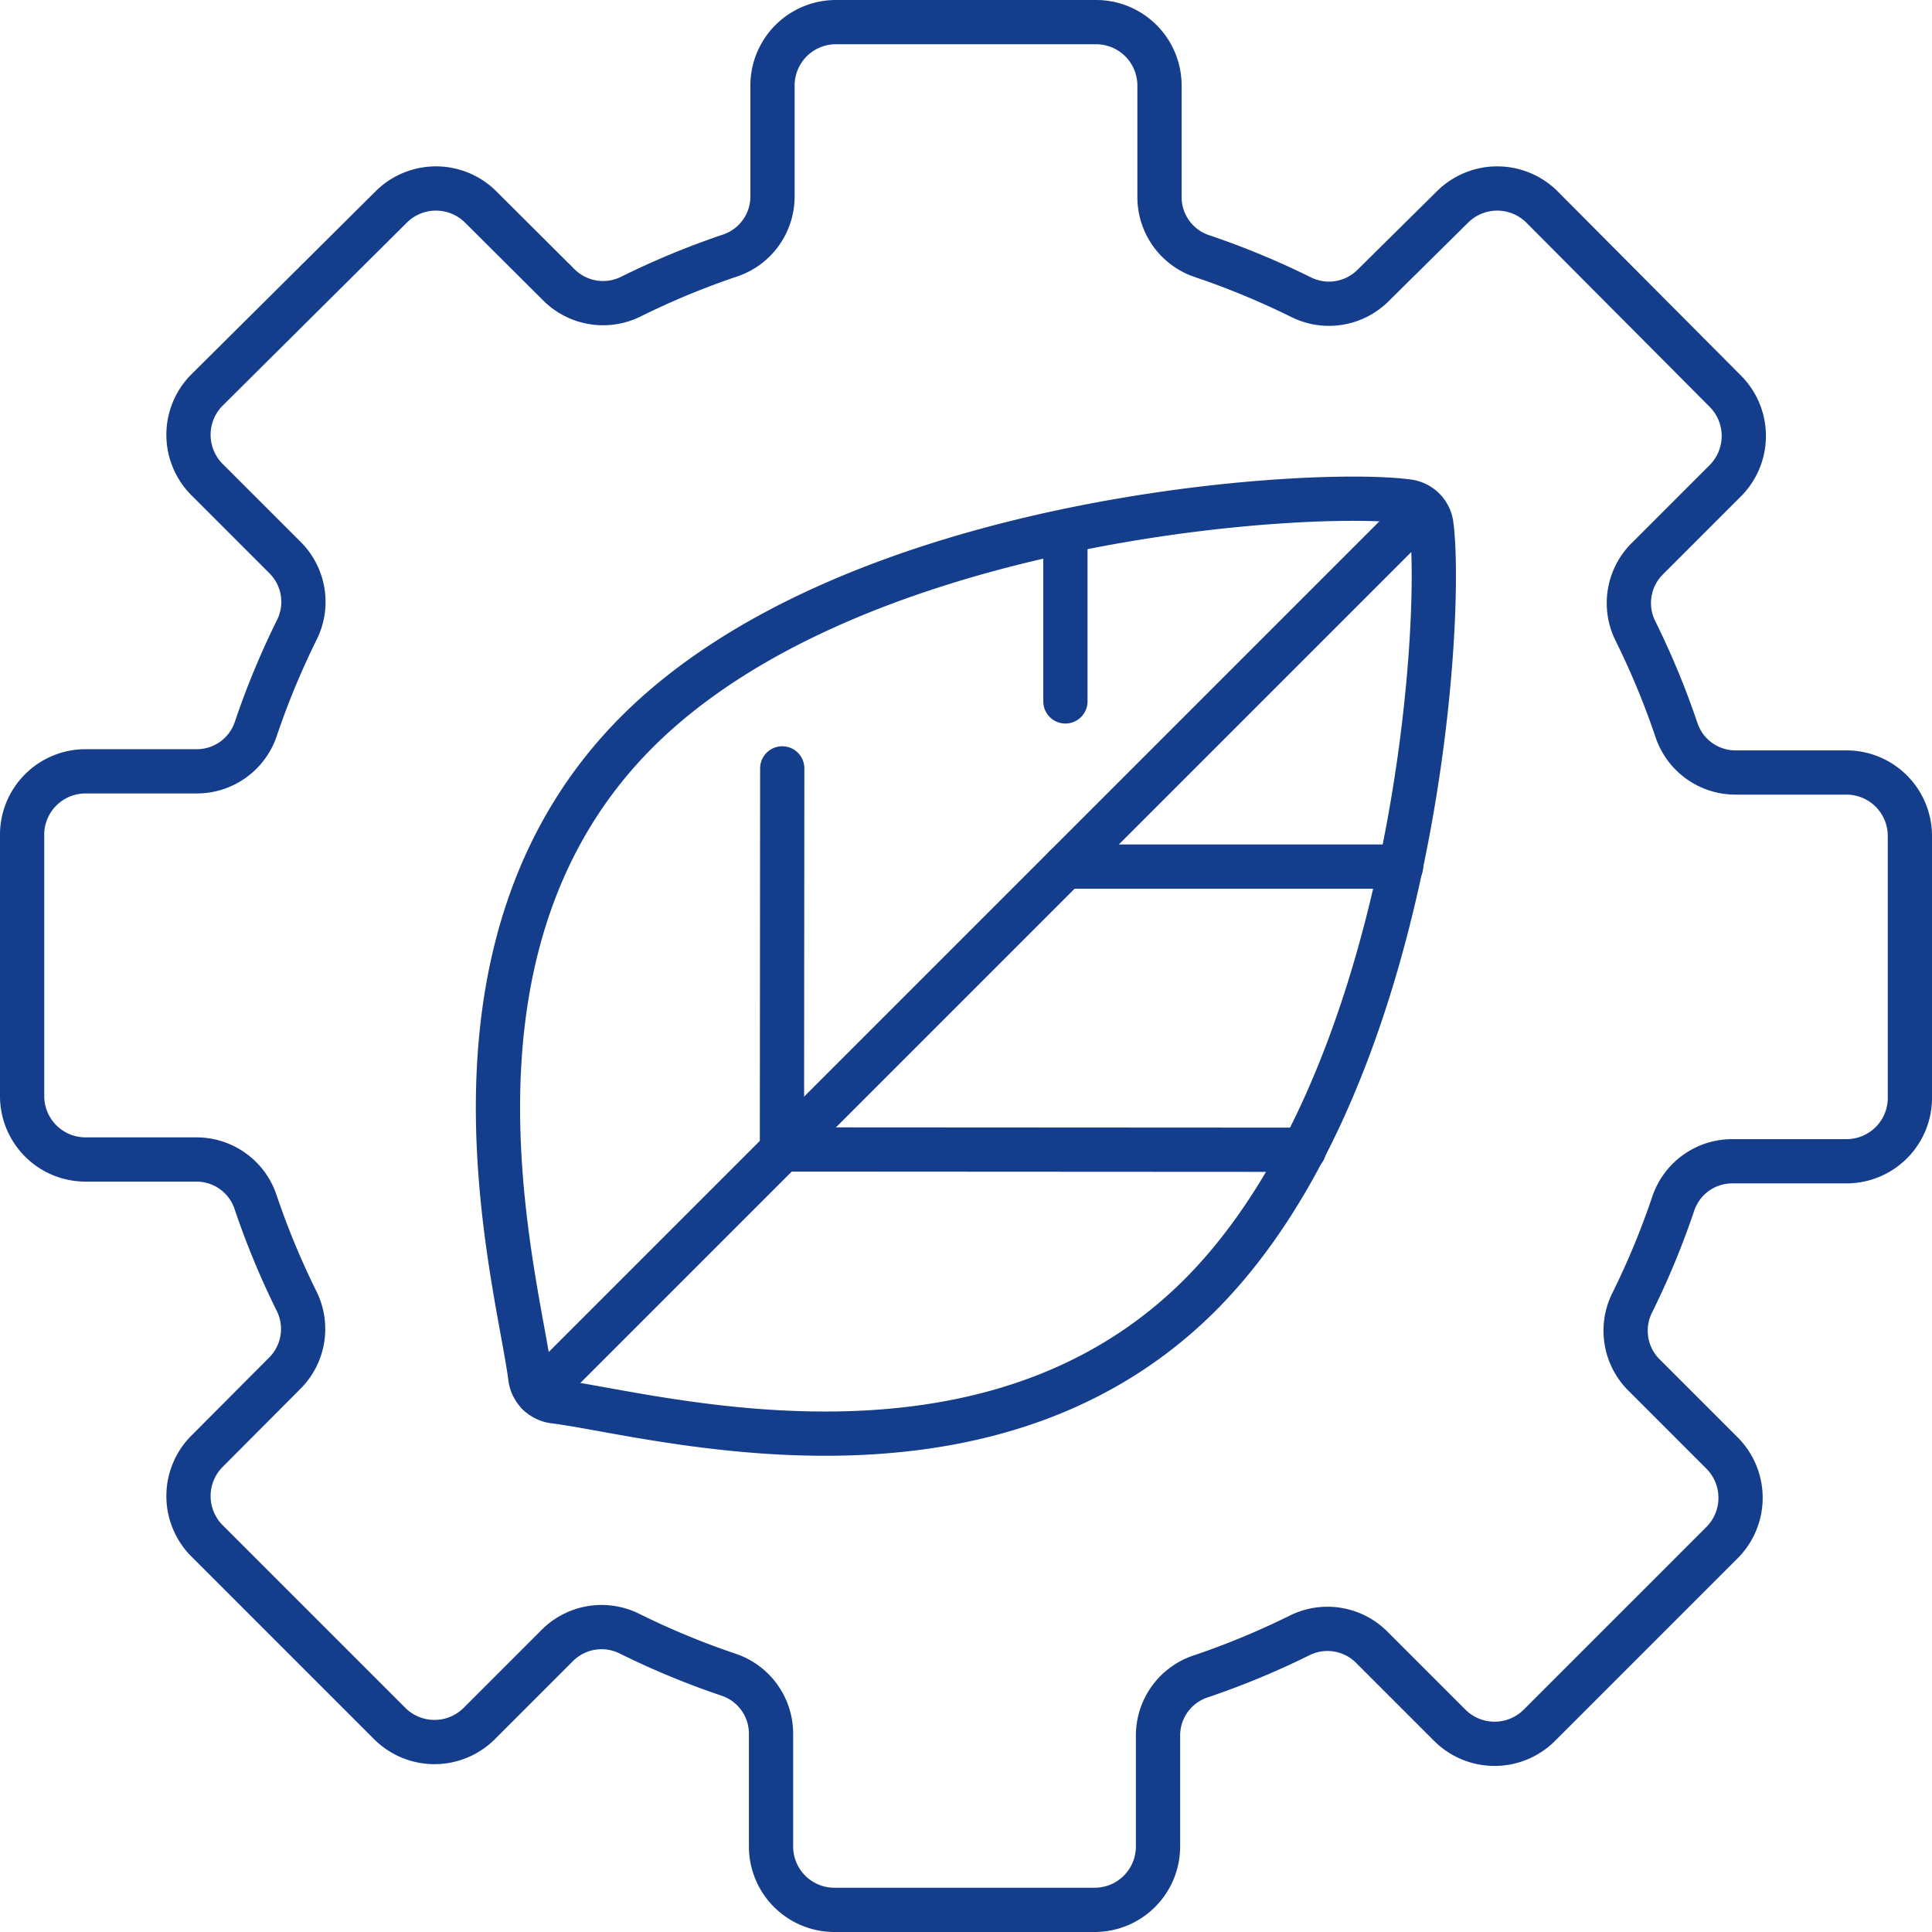 <svg xmlns="http://www.w3.org/2000/svg" viewBox="0 0 65.5 65.5"><defs><style>.cls-1{fill:none;stroke:#143d8c;stroke-linecap:round;stroke-linejoin:round;stroke-width:1.5px;}</style></defs><g id="Layer_2" data-name="Layer 2"><g id="Icons"><g id="eco_green_symbol" data-name="eco green symbol"><path class="cls-1" d="M64.75,37.16V28.34a2.15,2.15,0,0,0-2.15-2.15H58.84a2.11,2.11,0,0,1-2-1.43,27,27,0,0,0-1.4-3.38,2.12,2.12,0,0,1,.41-2.44l2.66-2.66a2.15,2.15,0,0,0,0-3L52.26,7a2.15,2.15,0,0,0-3,0L46.56,9.67a2.12,2.12,0,0,1-2.44.41,27,27,0,0,0-3.38-1.4,2.11,2.11,0,0,1-1.43-2V2.9A2.15,2.15,0,0,0,37.16.75H28.34A2.15,2.15,0,0,0,26.19,2.9V6.66a2.11,2.11,0,0,1-1.43,2,27,27,0,0,0-3.38,1.4,2.12,2.12,0,0,1-2.44-.41L16.28,7a2.15,2.15,0,0,0-3,0L7,13.24a2.15,2.15,0,0,0,0,3l2.66,2.66a2.12,2.12,0,0,1,.41,2.44,27,27,0,0,0-1.4,3.38,2.11,2.11,0,0,1-2,1.43H2.9A2.15,2.15,0,0,0,.75,28.34v8.82A2.15,2.15,0,0,0,2.9,39.31H6.66a2.11,2.11,0,0,1,2,1.43,27,27,0,0,0,1.4,3.38,2.12,2.12,0,0,1-.41,2.44L7,49.22a2.15,2.15,0,0,0,0,3l6.23,6.23a2.15,2.15,0,0,0,3,0l2.66-2.66a2.12,2.12,0,0,1,2.44-.41,27,27,0,0,0,3.38,1.4,2.11,2.11,0,0,1,1.43,2V62.6a2.15,2.15,0,0,0,2.15,2.15h8.82a2.15,2.15,0,0,0,2.15-2.15V58.84a2.11,2.11,0,0,1,1.43-2,27,27,0,0,0,3.38-1.4,2.12,2.12,0,0,1,2.44.41l2.66,2.66a2.15,2.15,0,0,0,3,0l6.23-6.23a2.15,2.15,0,0,0,0-3l-2.66-2.66a2.12,2.12,0,0,1-.41-2.44,27,27,0,0,0,1.4-3.38,2.11,2.11,0,0,1,2-1.43H62.6A2.15,2.15,0,0,0,64.75,37.16Z"/><path class="cls-1" d="M40.69,43.9c-7.34,7.34-18.68,4-21.9,3.61a.93.93,0,0,1-.81-.8c-.41-3.23-3.72-14.56,3.62-21.9S44.51,16.56,47.73,17a.92.92,0,0,1,.8.81C48.94,21,48,36.56,40.69,43.9Z"/><line class="cls-1" x1="18.25" y1="47.25" x2="48.13" y2="17.37"/><line class="cls-1" x1="26.51" y1="38.98" x2="26.52" y2="26.05"/><line class="cls-1" x1="36.12" y1="29.38" x2="47.5" y2="29.38"/><line class="cls-1" x1="26.51" y1="38.97" x2="44.21" y2="38.98"/><line class="cls-1" x1="36.12" y1="23.78" x2="36.12" y2="18.17"/></g></g></g></svg>